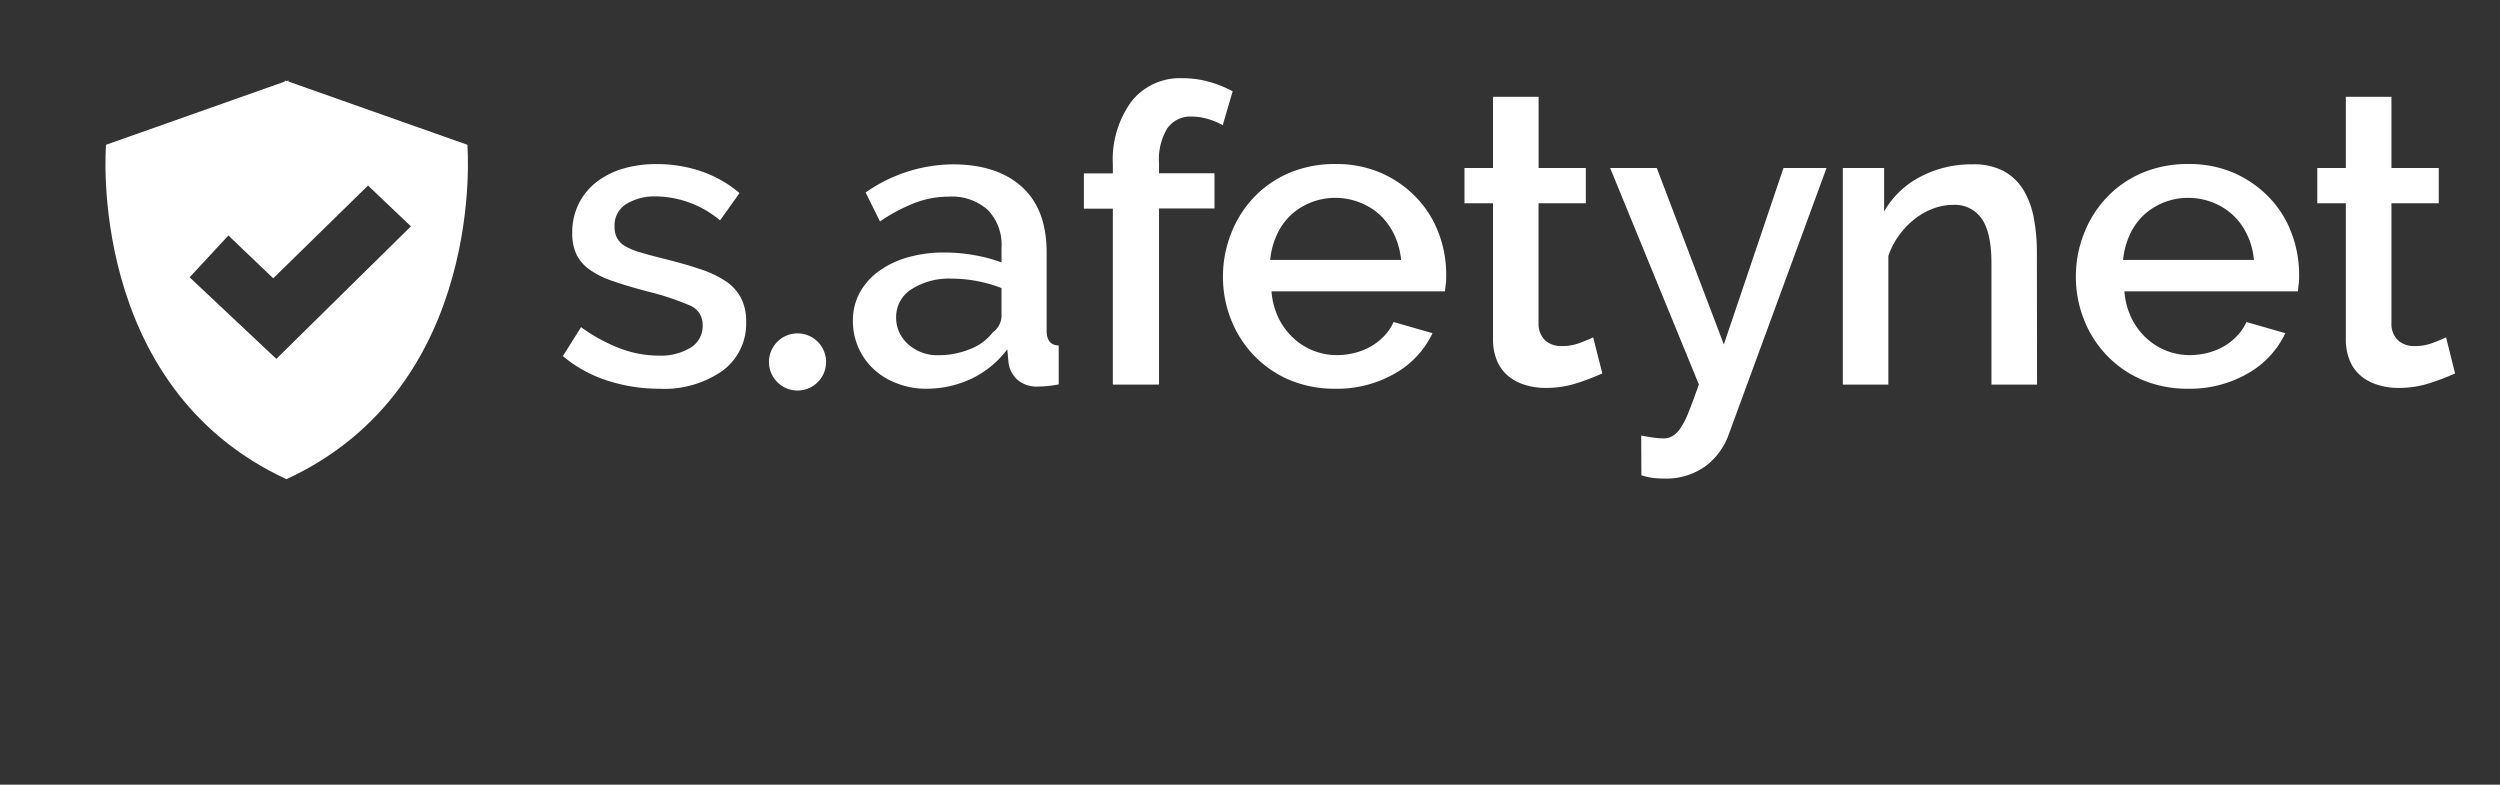 <?xml version="1.0" encoding="UTF-8" standalone="no"?>
<svg
   xmlns:dc="http://purl.org/dc/elements/1.1/"
   xmlns:cc="http://creativecommons.org/ns#"
   xmlns:rdf="http://www.w3.org/1999/02/22-rdf-syntax-ns#"
   xmlns:svg="http://www.w3.org/2000/svg"
   xmlns="http://www.w3.org/2000/svg"
   xmlns:sodipodi="http://sodipodi.sourceforge.net/DTD/sodipodi-0.dtd"
   xmlns:inkscape="http://www.inkscape.org/namespaces/inkscape"
   viewBox="0 0 306.51 96.2"
   version="1.1"
   id="svg60"
   sodipodi:docname="logo-s.afetynet-title-only.svg"
   inkscape:version="0.92.1 r15371">
  <rect x="0" y="0" width="306.51" height="96.2" fill="#333333" stroke="none"/>
  <sodipodi:namedview
     pagecolor="#ffffff"
     bordercolor="#666666"
     borderopacity="1"
     objecttolerance="10"
     gridtolerance="10"
     guidetolerance="10"
     inkscape:pageopacity="0"
     inkscape:pageshadow="2"
     inkscape:window-width="1920"
     inkscape:window-height="1016"
     id="namedview62"
     showgrid="false"
     inkscape:zoom="1.0179113"
     inkscape:cx="144.25586"
     inkscape:cy="6.720386"
     inkscape:window-x="0"
     inkscape:window-y="27"
     inkscape:window-maximized="1"
     inkscape:current-layer="svg4910" />
  <defs
     id="defs4">
    <style
       id="style2">.cls-1{opacity:0.9;}.cls-2{fill:#fff;}.cls-3{fill:#e8ae2d;}</style>
  </defs>
  <title
     id="title6">アートボード 1</title>
  <g
     id="svg4910">
    <path
       class="cls-2"
       d="m 80.83,47.66 a 20.47,20.47 0 0 1 -6.37,-1 16.18,16.18 0 0 1 -5.45,-3 l 2.23,-3.55 a 20.45,20.45 0 0 0 4.76,2.6 13.39,13.39 0 0 0 4.77,0.89 7,7 0 0 0 3.94,-1 3.1,3.1 0 0 0 1.44,-2.74 2.53,2.53 0 0 0 -1.62,-2.43 32.63,32.63 0 0 0 -5.08,-1.68 c -1.66,-0.44 -3.08,-0.86 -4.26,-1.27 a 10.88,10.88 0 0 1 -2.9,-1.42 5,5 0 0 1 -1.62,-1.88 6,6 0 0 1 -0.51,-2.59 7.88,7.88 0 0 1 0.79,-3.6 7.71,7.71 0 0 1 2.18,-2.67 10,10 0 0 1 3.28,-1.65 14.23,14.23 0 0 1 4.06,-0.55 16.66,16.66 0 0 1 5.58,0.91 14.48,14.48 0 0 1 4.62,2.64 l -2.39,3.35 A 12.44,12.44 0 0 0 80.42,24.08 6.71,6.71 0 0 0 76.8,25 a 3.07,3.07 0 0 0 -1.45,2.82 2.75,2.75 0 0 0 0.31,1.37 2.57,2.57 0 0 0 1,1 8,8 0 0 0 1.77,0.73 c 0.73,0.22 1.63,0.47 2.72,0.74 1.79,0.44 3.34,0.88 4.64,1.32 a 12.62,12.62 0 0 1 3.21,1.51 5.66,5.66 0 0 1 1.87,2.08 6.18,6.18 0 0 1 0.61,2.87 7.16,7.16 0 0 1 -2.87,6 12.46,12.46 0 0 1 -7.78,2.22 z"
       id="path39"
       style="fill:#ffffff;fill-opacity:1"
       inkscape:connector-curvature="0" />
    <path
       class="cls-2"
       d="m 113.55,47.66 a 9.73,9.73 0 0 1 -3.58,-0.66 8.44,8.44 0 0 1 -2.84,-1.73 8,8 0 0 1 -2.56,-5.94 7.14,7.14 0 0 1 0.81,-3.4 8,8 0 0 1 2.31,-2.64 11.17,11.17 0 0 1 3.55,-1.72 15.83,15.83 0 0 1 4.54,-0.61 20.81,20.81 0 0 1 3.71,0.33 18,18 0 0 1 3.3,0.89 v -1.83 a 6.14,6.14 0 0 0 -1.66,-4.59 6.57,6.57 0 0 0 -4.82,-1.65 11.77,11.77 0 0 0 -4.19,0.78 21.37,21.37 0 0 0 -4.23,2.26 l -1.76,-3.55 a 18.83,18.83 0 0 1 10.66,-3.45 c 3.65,0 6.5,0.93 8.53,2.79 2.03,1.86 3,4.53 3,8 v 9.59 c 0,1.19 0.49,1.8 1.48,1.83 v 4.77 c -0.55,0.1 -1,0.17 -1.4,0.2 a 11.17,11.17 0 0 1 -1.14,0.06 3.58,3.58 0 0 1 -2.51,-0.82 3.45,3.45 0 0 1 -1.1,-2.08 l -0.15,-1.67 a 11.9,11.9 0 0 1 -4.37,3.6 13,13 0 0 1 -5.58,1.24 z m 1.52,-4.11 a 10.06,10.06 0 0 0 3.84,-0.74 6.47,6.47 0 0 0 2.81,-2.06 2.56,2.56 0 0 0 1.07,-1.92 v -3.51 a 16.77,16.77 0 0 0 -3,-0.86 17,17 0 0 0 -3.12,-0.3 8.56,8.56 0 0 0 -4.9,1.29 4,4 0 0 0 -1.9,3.43 4.31,4.31 0 0 0 1.47,3.32 5.33,5.33 0 0 0 3.73,1.35 z"
       id="path41"
       style="fill:#ffffff;fill-opacity:1"
       inkscape:connector-curvature="0" />
    <path
       class="cls-2"
       d="M 136.44,47.15 V 25.58 h -3.55 v -4.32 h 3.55 V 20.2 a 12.09,12.09 0 0 1 2.29,-7.77 7.53,7.53 0 0 1 6.19,-2.84 11.93,11.93 0 0 1 3.21,0.41 14.43,14.43 0 0 1 3,1.19 l -1.22,4.16 a 8.21,8.21 0 0 0 -1.81,-0.76 7.19,7.19 0 0 0 -2,-0.3 3.46,3.46 0 0 0 -3,1.47 7.36,7.36 0 0 0 -1,4.26 v 1.22 h 6.8 v 4.32 h -6.8 v 21.59 z"
       id="path43"
       style="fill:#ffffff;fill-opacity:1"
       inkscape:connector-curvature="0" />
    <path
       class="cls-2"
       d="m 163.7,47.66 a 14.24,14.24 0 0 1 -5.63,-1.09 13.19,13.19 0 0 1 -4.34,-3 13.39,13.39 0 0 1 -2.79,-4.37 14.12,14.12 0 0 1 -1,-5.28 14.3,14.3 0 0 1 1,-5.3 13.61,13.61 0 0 1 2.79,-4.42 12.94,12.94 0 0 1 4.34,-3 14.21,14.21 0 0 1 5.68,-1.09 13.7,13.7 0 0 1 5.61,1.11 13.48,13.48 0 0 1 4.29,3 12.77,12.77 0 0 1 2.72,4.32 14.25,14.25 0 0 1 0.94,5.15 c 0,0.41 0,0.79 -0.05,1.14 -0.05,0.35 -0.07,0.65 -0.1,0.89 h -21.27 a 9.19,9.19 0 0 0 0.83,3.2 8.35,8.35 0 0 0 1.78,2.46 7.82,7.82 0 0 0 5.41,2.16 9.23,9.23 0 0 0 2.21,-0.28 8.22,8.22 0 0 0 2,-0.81 7.34,7.34 0 0 0 1.63,-1.3 6.08,6.08 0 0 0 1.11,-1.67 l 4.77,1.37 a 11.11,11.11 0 0 1 -4.54,4.9 14.19,14.19 0 0 1 -7.39,1.91 z m 8.08,-15.79 a 9.24,9.24 0 0 0 -0.84,-3.09 8,8 0 0 0 -1.75,-2.42 7.73,7.73 0 0 0 -2.49,-1.54 8,8 0 0 0 -3,-0.56 8,8 0 0 0 -5.43,2.1 7.64,7.64 0 0 0 -1.72,2.42 9.46,9.46 0 0 0 -0.82,3.09 z"
       id="path45"
       style="fill:#ffffff;fill-opacity:1"
       inkscape:connector-curvature="0" />
    <path
       class="cls-2"
       d="m 196.45,45.78 a 28.22,28.22 0 0 1 -2.95,1.14 12.26,12.26 0 0 1 -4,0.64 8.42,8.42 0 0 1 -2.49,-0.36 6,6 0 0 1 -2.05,-1.06 5,5 0 0 1 -1.4,-1.86 6.73,6.73 0 0 1 -0.51,-2.76 v -16.6 h -3.5 V 20.6 h 3.5 v -8.73 h 5.59 v 8.73 h 5.79 v 4.32 h -5.8 v 14.82 a 2.76,2.76 0 0 0 0.89,2.06 3,3 0 0 0 2,0.63 6,6 0 0 0 2.23,-0.41 c 0.72,-0.27 1.24,-0.49 1.58,-0.66 z"
       id="path47"
       style="fill:#ffffff;fill-opacity:1"
       inkscape:connector-curvature="0" />
    <path
       class="cls-2"
       d="m 201.22,53.4 c 0.5,0.1 1,0.18 1.49,0.25 a 8.71,8.71 0 0 0 1.2,0.1 2.19,2.19 0 0 0 1.14,-0.28 3.29,3.29 0 0 0 1,-1 10.33,10.33 0 0 0 1,-2 c 0.35,-0.87 0.77,-2 1.24,-3.33 L 197.41,20.6 h 5.72 l 8.22,21.63 7.31,-21.63 h 5.28 l -12,32.69 a 8.34,8.34 0 0 1 -2.81,3.84 8.19,8.19 0 0 1 -5.15,1.54 11.18,11.18 0 0 1 -1.27,-0.07 7.94,7.94 0 0 1 -1.47,-0.33 z"
       id="path49"
       style="fill:#ffffff;fill-opacity:1"
       inkscape:connector-curvature="0" />
    <path
       class="cls-2"
       d="m 249.75,47.15 h -5.59 V 32.28 c 0,-2.51 -0.4,-4.32 -1.19,-5.46 a 4,4 0 0 0 -3.53,-1.7 6.84,6.84 0 0 0 -2.44,0.46 8.35,8.35 0 0 0 -2.28,1.29 10.22,10.22 0 0 0 -1.9,2 9.21,9.21 0 0 0 -1.3,2.51 v 15.77 h -5.58 V 20.6 H 231 v 5.33 a 10.81,10.81 0 0 1 4.41,-4.24 13.36,13.36 0 0 1 6.4,-1.54 7.84,7.84 0 0 1 3.91,0.86 6.5,6.5 0 0 1 2.41,2.36 10.47,10.47 0 0 1 1.24,3.45 22.79,22.79 0 0 1 0.36,4.14 z"
       id="path51"
       style="fill:#ffffff;fill-opacity:1"
       inkscape:connector-curvature="0" />
    <path
       class="cls-2"
       d="m 268.27,47.66 a 14.24,14.24 0 0 1 -5.63,-1.09 13.19,13.19 0 0 1 -4.34,-3 13.39,13.39 0 0 1 -2.79,-4.37 14.12,14.12 0 0 1 -1,-5.28 14.3,14.3 0 0 1 1,-5.3 13.61,13.61 0 0 1 2.79,-4.42 12.94,12.94 0 0 1 4.34,-3 14.21,14.21 0 0 1 5.68,-1.09 13.7,13.7 0 0 1 5.61,1.11 13.48,13.48 0 0 1 4.29,3 12.77,12.77 0 0 1 2.72,4.32 14.46,14.46 0 0 1 0.94,5.15 c 0,0.41 0,0.79 -0.05,1.14 -0.05,0.35 -0.07,0.65 -0.1,0.89 h -21.27 a 9.19,9.19 0 0 0 0.83,3.2 8.35,8.35 0 0 0 1.78,2.46 7.82,7.82 0 0 0 5.41,2.16 9.09,9.09 0 0 0 2.2,-0.28 8.13,8.13 0 0 0 2,-0.81 7.07,7.07 0 0 0 1.62,-1.3 5.9,5.9 0 0 0 1.12,-1.67 l 4.77,1.37 a 11.11,11.11 0 0 1 -4.54,4.9 14.19,14.19 0 0 1 -7.38,1.91 z m 8.07,-15.79 a 9,9 0 0 0 -0.83,-3.09 8,8 0 0 0 -1.75,-2.42 7.84,7.84 0 0 0 -2.49,-1.54 8,8 0 0 0 -3,-0.56 8,8 0 0 0 -5.43,2.1 7.64,7.64 0 0 0 -1.72,2.42 9.46,9.46 0 0 0 -0.82,3.09 z"
       id="path53"
       style="fill:#ffffff;fill-opacity:1"
       inkscape:connector-curvature="0" />
    <path
       class="cls-2"
       d="m 301,45.78 a 27.06,27.06 0 0 1 -2.94,1.14 12.26,12.26 0 0 1 -4,0.64 8.42,8.42 0 0 1 -2.49,-0.36 6,6 0 0 1 -2.05,-1.06 4.87,4.87 0 0 1 -1.4,-1.86 6.73,6.73 0 0 1 -0.51,-2.76 v -16.6 h -3.5 V 20.6 h 3.5 v -8.73 h 5.59 v 8.73 h 5.8 v 4.32 h -5.8 v 14.82 a 2.73,2.73 0 0 0 0.89,2.06 3,3 0 0 0 2,0.63 6,6 0 0 0 2.23,-0.41 c 0.71,-0.27 1.24,-0.49 1.58,-0.66 z"
       id="path55"
       style="fill:#ffffff;fill-opacity:1"
       inkscape:connector-curvature="0" />
    <path
       class="cls-2"
       d="M 57.3,17.75 35.37,10 V 9.87 L 35.14,9.95 34.92,9.87 V 10 L 13,17.75 c 0,0 -2.5,29.62 22.12,41 v -5.26 5.26 C 59.8,47.37 57.3,17.75 57.3,17.75 Z M 33.88,44 23.25,34 28,28.87 l 5.5,5.25 11.62,-11.37 5.26,5 z"
       id="path57"
       style="fill:#ffffff;fill-opacity:1"
       inkscape:connector-curvature="0" />
    <path
       style="fill:#ffffff;fill-opacity:1;stroke-width:0.181"
       d="m 101.283,44.377 a 3.503,3.503 0 0 1 -3.503,3.503 3.503,3.503 0 0 1 -3.503,-3.503 3.503,3.503 0 0 1 3.503,-3.503 3.503,3.503 0 0 1 3.503,3.503 z"
       id="path4557"
       inkscape:connector-curvature="0" />
  </g>
</svg>
